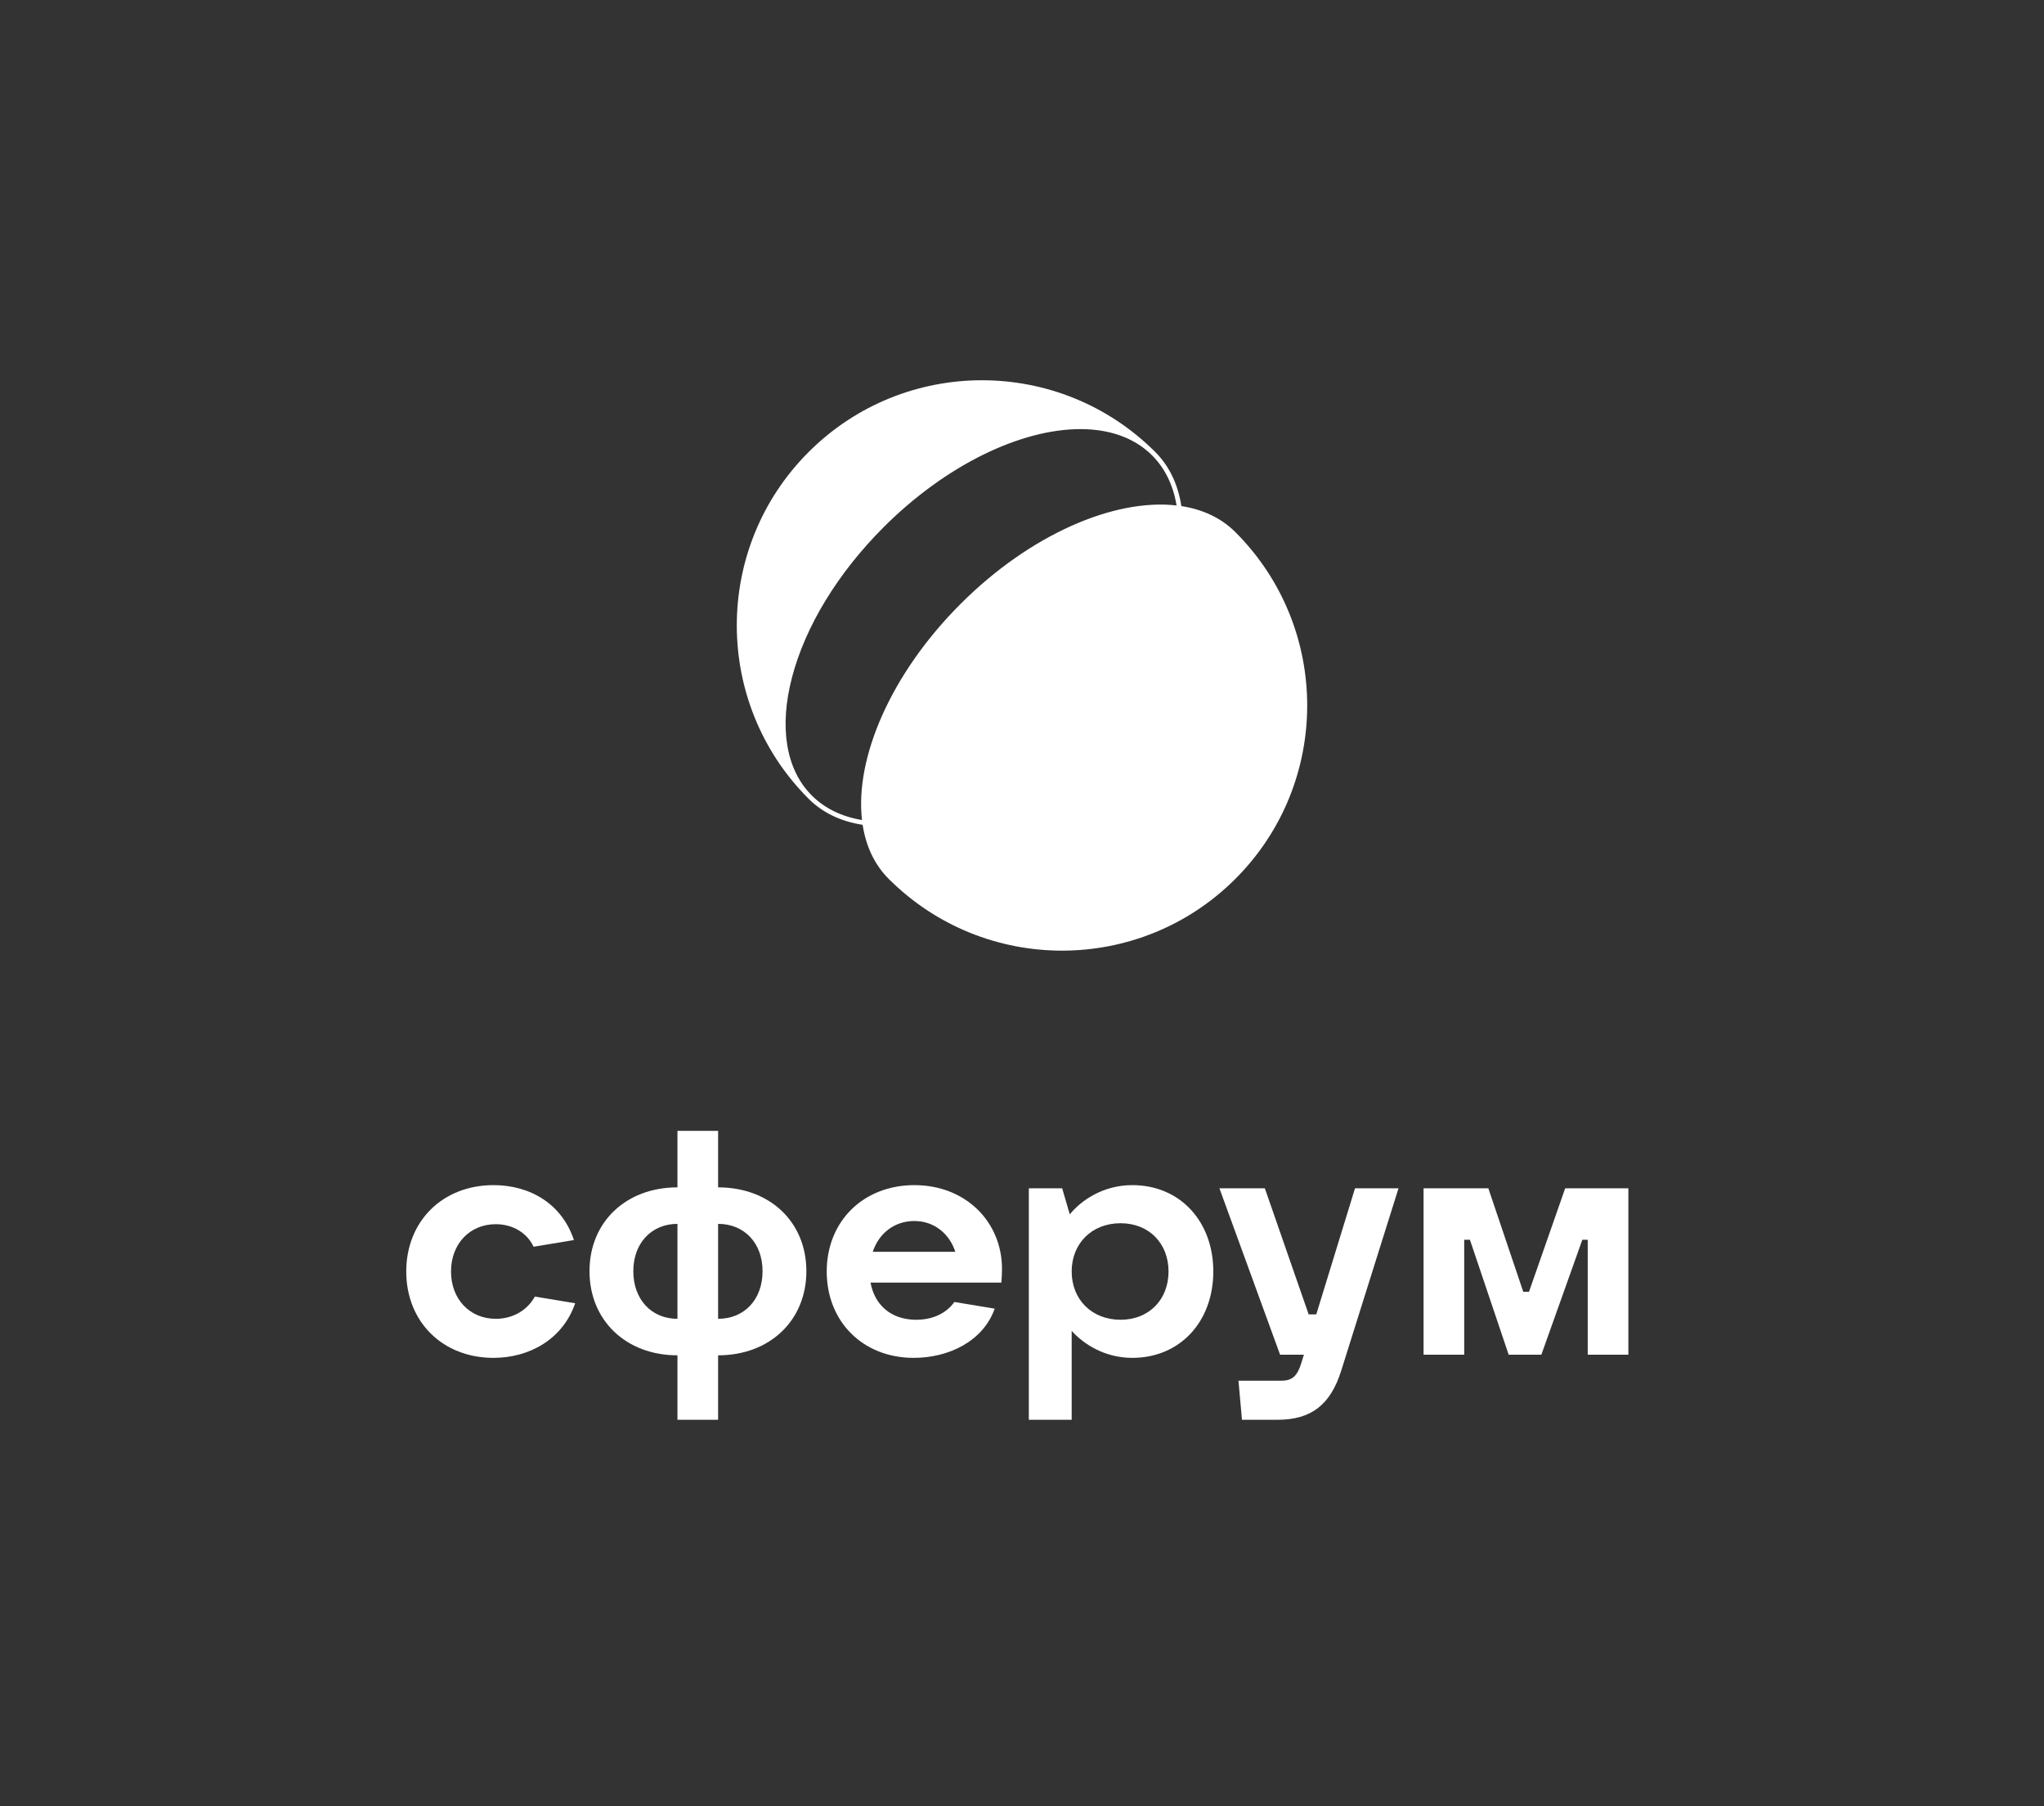 <?xml version="1.0" encoding="UTF-8"?> <svg xmlns="http://www.w3.org/2000/svg" fill="none" height="228" viewBox="0 0 258 228" width="258"><rect x="0" y="0" width="258" height="228" fill="#333333" stroke="none"/> <g fill="#fff"> <path clip-rule="evenodd" d="m145.827 57.062.002.001c1.794 1.795 2.873 4.133 3.286 6.821 2.688.413 5.027 1.492 6.821 3.287 12.085 12.086 12.085 31.68 0 43.765-12.085 12.084-31.68 12.084-43.765 0-1.794-1.795-2.873-4.133-3.286-6.821-2.688-.413-5.026-1.492-6.821-3.287-12.085-12.085-12.085-31.68 0-43.765 12.085-12.085 31.677-12.085 43.763-.001zm2.685 6.742c-7.859-.904-18.479 3.64-27.273 12.435-8.793 8.794-13.338 19.414-12.435 27.273-2.553-.426-4.711-1.474-6.331-3.094-1.641-1.642-2.687-3.792-3.106-6.389-.411-2.548-.208-5.416.604-8.524 1.686-6.456 5.795-13.19 11.569-18.963 3.844-3.844 8.215-7.019 12.64-9.184 4.271-2.089 8.488-3.193 12.194-3.193h.001c3.749 0 6.876 1.145 9.04 3.311 1.629 1.629 2.671 3.759 3.096 6.329z" fill-rule="evenodd"></path> <path d="m62.299 171.401c4.489 0 8.738-2.325 10.301-6.894l-5.09-.842c-.922 1.684-2.725 2.806-4.93 2.806-3.287 0-5.651-2.485-5.651-5.972s2.365-5.972 5.651-5.972c2.164 0 3.968 1.122 4.769 2.846l5.09-.842c-1.483-4.529-5.491-6.934-10.14-6.934-6.453 0-11.022 4.569-11.022 10.902s4.569 10.902 11.022 10.902z"></path> <path d="m85.511 179.216h5.13v-8.136c6.533 0 11.142-4.409 11.142-10.621s-4.609-10.581-11.142-10.581v-7.134h-5.13v7.134c-6.493 0-11.102 4.369-11.102 10.581s4.609 10.621 11.102 10.621zm0-12.745c-3.287 0-5.571-2.445-5.571-6.012 0-3.527 2.284-5.972 5.571-5.972zm5.13 0v-11.984c3.327 0 5.611 2.445 5.611 5.972 0 3.567-2.284 6.012-5.611 6.012z"></path> <path d="m126.476 160.178c0-5.931-4.569-10.581-11.062-10.581-6.453 0-11.062 4.569-11.062 10.902s4.569 10.902 10.982 10.902c4.449 0 8.777-2.124 10.22-6.213l-5.09-.841c-.962 1.362-2.645 2.244-4.81 2.244-3.166 0-5.25-1.843-5.771-4.689h16.513c.04-.481.08-1.082.08-1.724zm-11.062-6.052c2.525 0 4.449 1.644 5.17 3.888h-10.42c.761-2.325 2.725-3.888 5.25-3.888z"></path> <path d="m129.861 179.216h5.41v-11.222c1.443 1.603 4.089 3.407 7.656 3.407 6.012 0 10.22-4.569 10.22-10.902s-4.208-10.902-10.22-10.902c-3.768 0-6.533 2.004-7.896 3.688l-.962-3.287h-4.208zm11.583-12.625c-3.648 0-6.173-2.565-6.173-6.092s2.525-6.092 6.173-6.092c3.607 0 6.052 2.565 6.052 6.092s-2.445 6.092-6.052 6.092z"></path> <path d="m156.765 179.216h4.489c4.249 0 6.694-1.883 8.056-6.252l7.215-22.966h-5.491l-4.89 15.912h-.962l-5.531-15.912h-5.731l7.655 21.002h3.006l-.321 1.042c-.521 1.683-1.162 2.245-2.565 2.245h-5.371z"></path> <path d="m179.687 171h5.13v-14.509h.721l4.89 14.509h4.128l5.171-14.509h.681v14.509h5.13v-21.002h-7.976l-4.569 13.066h-.721l-4.409-13.066h-8.176z"></path> </g> </svg> 